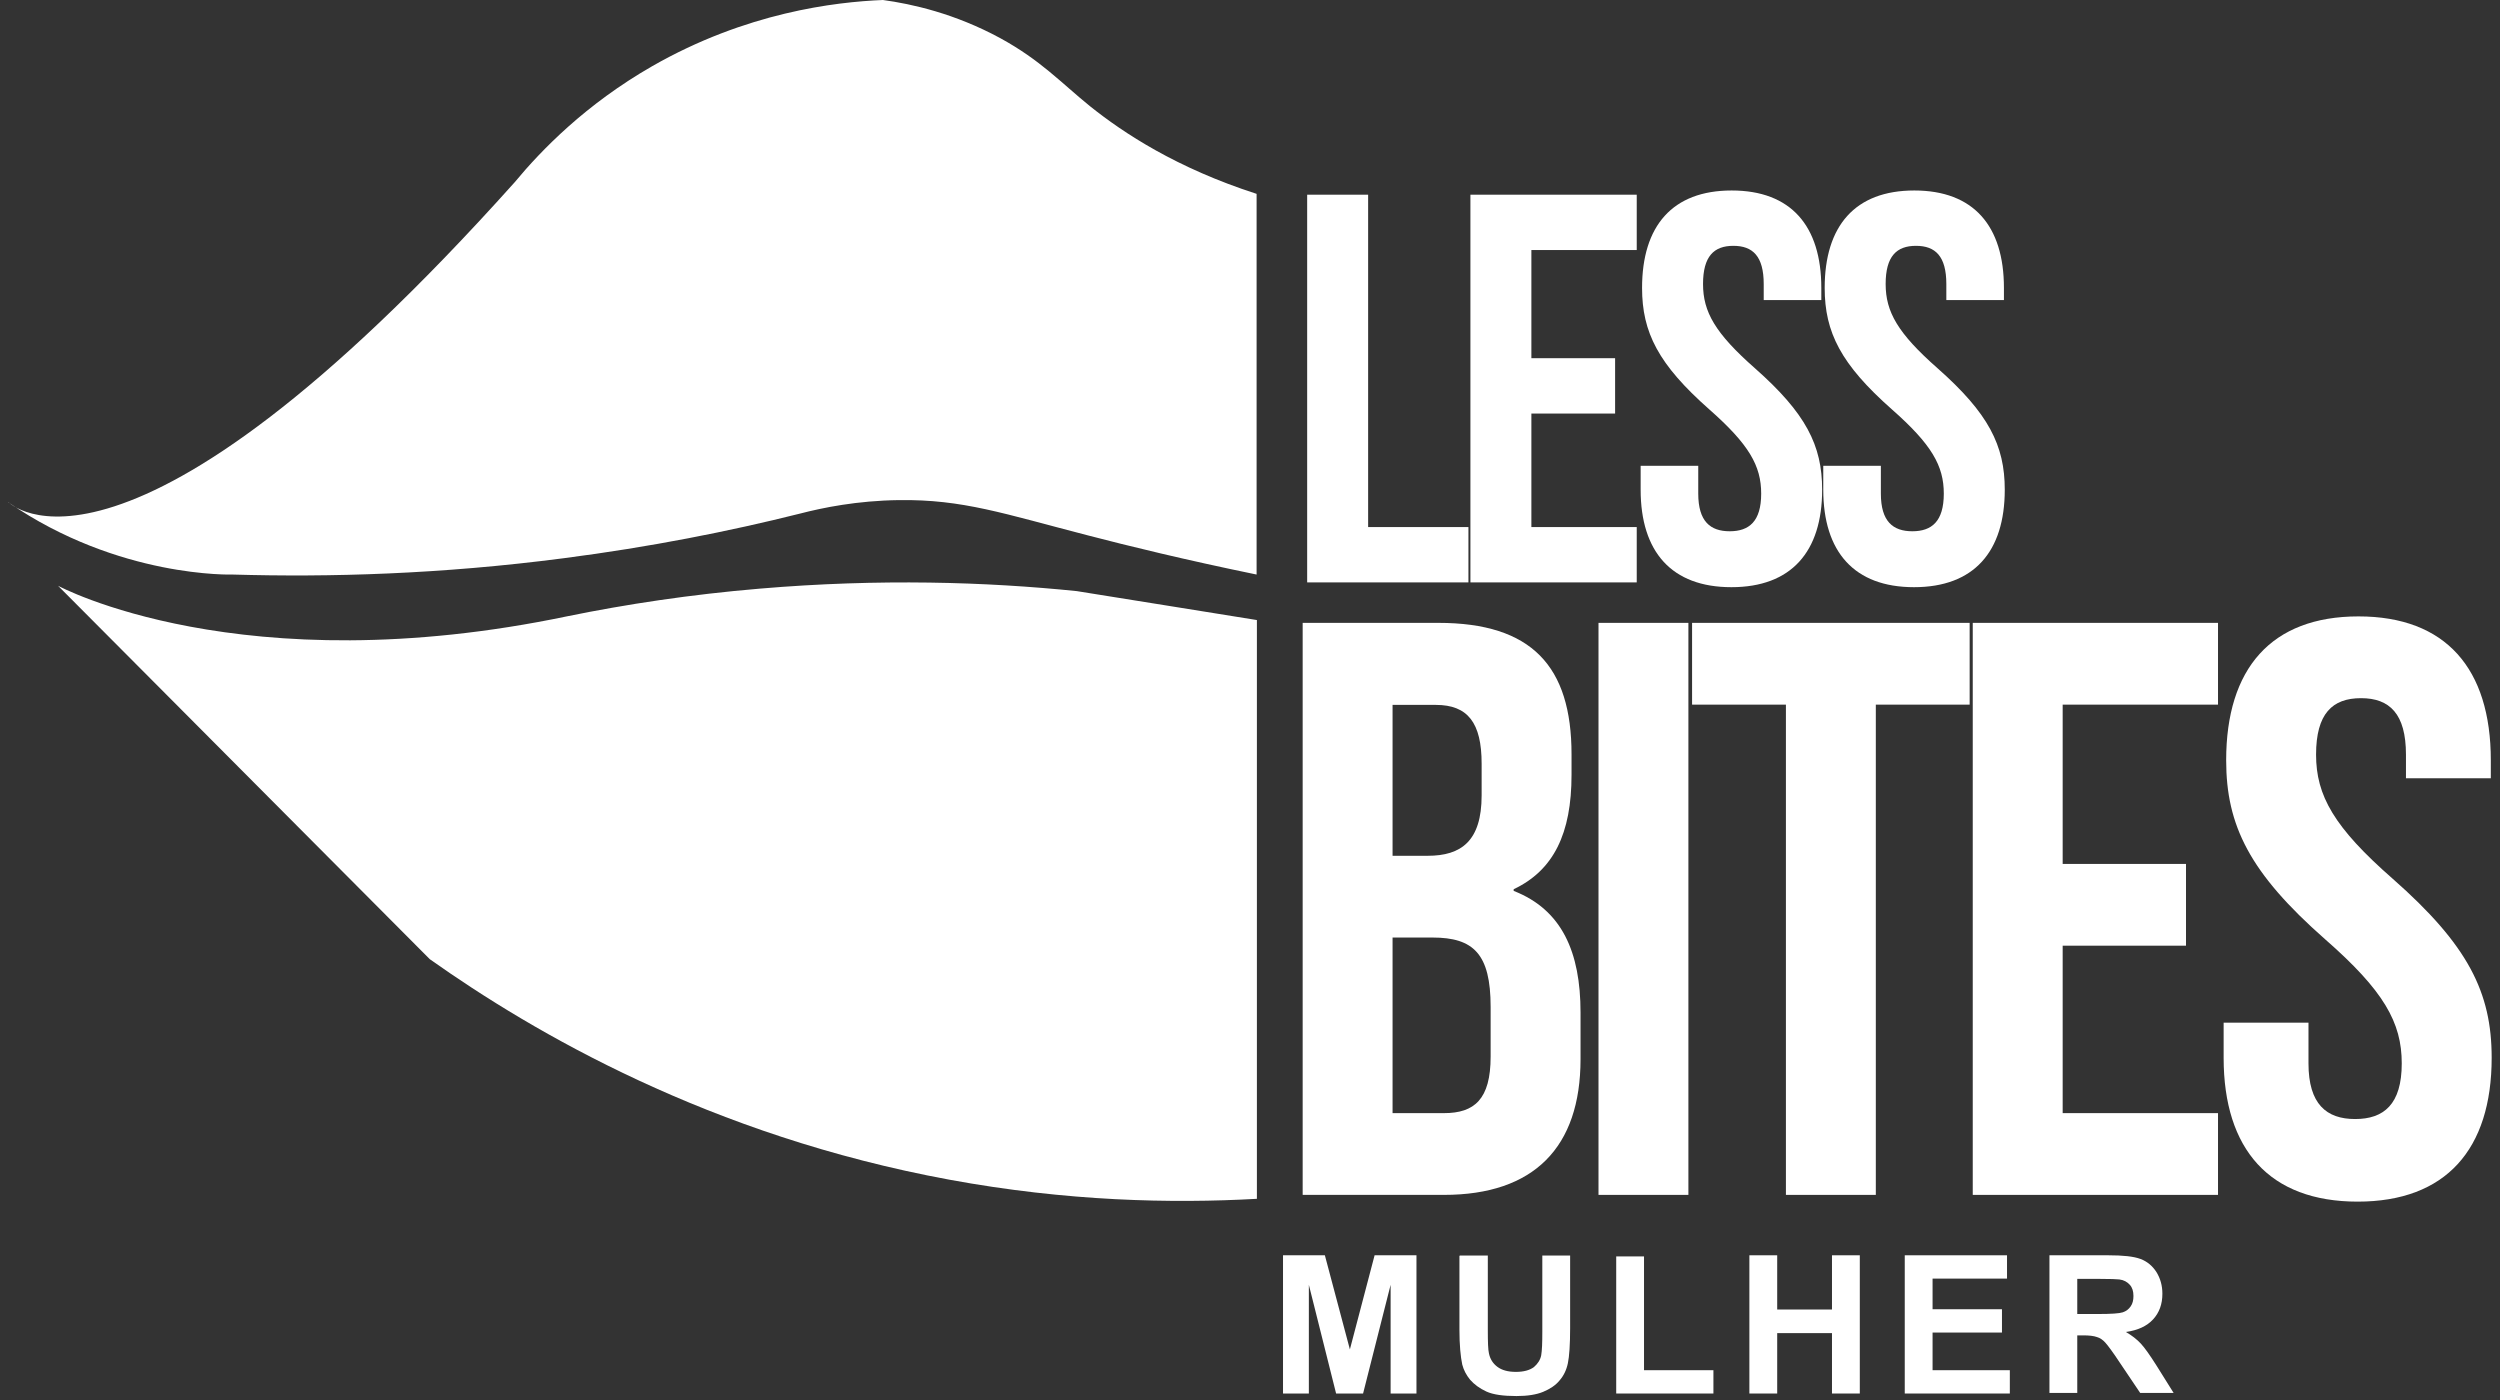 <svg width="150" height="84" viewBox="0 0 150 84" fill="none" xmlns="http://www.w3.org/2000/svg">
<rect x="0" y="0" width="150" height="84" fill="#333333" stroke="none"/>
<g clip-path="url(#clip0_3046_1496)">
<path d="M76.981 83.611V75.317H79.492L80.993 80.965L82.476 75.317H84.988V83.611H83.437V77.087L81.785 83.611H80.166L78.531 77.087V83.611H76.981Z" fill="white"/>
<path d="M87.6 75.334H89.269V79.818C89.269 80.526 89.286 80.998 89.336 81.2C89.404 81.537 89.572 81.807 89.842 82.009C90.112 82.212 90.483 82.313 90.955 82.313C91.427 82.313 91.781 82.212 92.034 82.026C92.269 81.824 92.421 81.588 92.472 81.318C92.522 81.032 92.539 80.56 92.539 79.919V75.334H94.208V79.683C94.208 80.678 94.157 81.386 94.073 81.79C93.989 82.195 93.82 82.549 93.567 82.835C93.332 83.122 92.994 83.341 92.59 83.51C92.185 83.678 91.646 83.763 90.988 83.763C90.196 83.763 89.589 83.678 89.185 83.493C88.78 83.307 88.46 83.071 88.207 82.785C87.971 82.498 87.819 82.195 87.735 81.874C87.634 81.403 87.566 80.695 87.566 79.767V75.351L87.6 75.334Z" fill="white"/>
<path d="M96.973 83.611V75.385H98.641V82.212H102.805V83.611H96.973Z" fill="white"/>
<path d="M104.963 83.611V75.317H106.632V78.571H109.919V75.317H111.588V83.611H109.919V79.987H106.632V83.611H104.963Z" fill="white"/>
<path d="M114.285 83.611V75.317H120.421V76.716H115.954V78.554H120.118V79.953H115.954V82.212H120.59V83.611H114.285Z" fill="white"/>
<path d="M122.967 83.611V75.317H126.49C127.383 75.317 128.024 75.385 128.428 75.537C128.833 75.688 129.153 75.958 129.389 76.329C129.625 76.716 129.743 77.138 129.743 77.627C129.743 78.251 129.558 78.756 129.187 79.161C128.816 79.565 128.277 79.818 127.552 79.919C127.906 80.122 128.209 80.358 128.445 80.611C128.681 80.863 129.002 81.319 129.406 81.959L130.418 83.577H128.412L127.198 81.774C126.777 81.133 126.473 80.728 126.321 80.56C126.17 80.391 126.001 80.273 125.816 80.223C125.63 80.155 125.36 80.122 124.973 80.122H124.636V83.577H122.967V83.611ZM124.636 78.841H125.866C126.675 78.841 127.164 78.807 127.367 78.739C127.569 78.672 127.721 78.554 127.839 78.385C127.957 78.217 128.007 78.014 128.007 77.762C128.007 77.475 127.94 77.256 127.788 77.087C127.636 76.919 127.434 76.801 127.164 76.767C127.029 76.75 126.625 76.733 125.951 76.733H124.636V78.841Z" fill="white"/>
<path d="M78.43 11.682H82.088V31.624H88.106V34.944H78.43V11.682Z" fill="white"/>
<path d="M91.883 21.492H96.906V24.813H91.883V31.624H98.204V34.944H88.225V11.682H98.204V15.002H91.883V21.476V21.492Z" fill="white"/>
<path d="M103.901 11.429C107.458 11.429 109.279 13.553 109.279 17.278V18.003H105.823V17.042C105.823 15.373 105.165 14.75 104.002 14.75C102.839 14.75 102.182 15.373 102.182 17.042C102.182 18.711 102.907 19.992 105.3 22.099C108.351 24.796 109.329 26.718 109.329 29.381C109.329 33.107 107.475 35.231 103.884 35.231C100.294 35.231 98.439 33.107 98.439 29.381V27.949H101.895V29.617C101.895 31.286 102.62 31.876 103.783 31.876C104.946 31.876 105.671 31.286 105.671 29.617C105.671 27.949 104.946 26.668 102.553 24.56C99.501 21.863 98.524 19.942 98.524 17.278C98.524 13.553 100.344 11.429 103.901 11.429Z" fill="white"/>
<path d="M114.858 11.429C118.415 11.429 120.236 13.553 120.236 17.278V18.003H116.78V17.042C116.78 15.373 116.122 14.75 114.959 14.75C113.796 14.75 113.139 15.373 113.139 17.042C113.139 18.711 113.864 19.992 116.257 22.099C119.308 24.796 120.286 26.718 120.286 29.381C120.286 33.107 118.432 35.231 114.841 35.231C111.251 35.231 109.396 33.107 109.396 29.381V27.949H112.852V29.617C112.852 31.286 113.577 31.876 114.74 31.876C115.903 31.876 116.628 31.286 116.628 29.617C116.628 27.949 115.903 26.668 113.51 24.56C110.458 21.863 109.481 19.942 109.481 17.278C109.481 13.553 111.301 11.429 114.858 11.429Z" fill="white"/>
<path d="M94.292 45.261V46.492C94.292 50.015 93.214 52.223 90.82 53.353V53.454C93.719 54.583 94.832 57.129 94.832 60.753V63.551C94.832 68.844 92.034 71.693 86.639 71.693H78.16V37.372H86.302C91.899 37.372 94.292 39.968 94.292 45.261ZM83.554 42.278V51.347H85.662C87.668 51.347 88.898 50.47 88.898 47.722V45.818C88.898 43.373 88.072 42.294 86.15 42.294H83.554V42.278ZM83.554 56.252V66.788H86.639C88.46 66.788 89.438 65.962 89.438 63.399V60.416C89.438 57.23 88.409 56.252 85.948 56.252H83.554Z" fill="white"/>
<path d="M95.91 37.372H101.304V71.693H95.91V37.372Z" fill="white"/>
<path d="M101.508 37.372H118.179V42.278H112.549V71.693H107.155V42.278H101.525V37.372H101.508Z" fill="white"/>
<path d="M123.76 51.836H131.16V56.741H123.76V66.788H133.081V71.693H118.365V37.372H133.081V42.278H123.76V51.836Z" fill="white"/>
<path d="M141.509 36.984C146.752 36.984 149.449 40.12 149.449 45.615V46.694H144.358V45.278C144.358 42.834 143.381 41.89 141.661 41.89C139.942 41.89 138.964 42.817 138.964 45.278C138.964 47.739 140.043 49.644 143.566 52.729C148.084 56.707 149.5 59.539 149.5 63.467C149.5 68.962 146.752 72.098 141.459 72.098C136.166 72.098 133.418 68.962 133.418 63.467V61.36H138.509V63.804C138.509 66.248 139.588 67.142 141.307 67.142C143.027 67.142 144.105 66.265 144.105 63.804C144.105 61.343 143.027 59.438 139.503 56.353C134.986 52.375 133.57 49.543 133.57 45.615C133.57 40.12 136.267 36.984 141.509 36.984Z" fill="white"/>
<path d="M0.5 30.124C0.5 30.124 7.344 37.204 30.877 10.94C32.495 8.985 35.158 6.254 39.12 3.978C44.767 0.742 50.111 0.118 52.976 0C54.712 0.236 57.292 0.809 60.023 2.293C62.45 3.624 63.613 4.922 65.4 6.372C67.423 7.99 70.592 10.081 75.396 11.631V34.473C71.131 33.596 67.692 32.753 65.299 32.13C60.208 30.815 57.764 29.955 53.937 30.006C51.425 30.039 49.369 30.461 48.003 30.815C43.772 31.877 39.019 32.821 33.81 33.495C26.443 34.456 19.751 34.641 13.969 34.473C13.969 34.473 7.125 34.709 0.5 30.14L0.5 30.124Z" fill="white"/>
<path d="M75.414 37.22V71.929C70.306 72.216 64.018 72.081 56.972 70.783C42.61 68.136 32.023 61.967 25.786 57.55C18.352 50.082 10.918 42.615 3.484 35.147C3.484 35.147 14.441 41.081 34.08 36.968C37.553 36.26 41.413 35.669 45.61 35.316C52.775 34.709 59.18 34.911 64.608 35.467C68.216 36.04 71.823 36.63 75.414 37.203V37.22Z" fill="white"/>
</g>
<defs>
<clipPath id="clip0_3046_1496">
<rect width="149" height="83.763" fill="white" transform="translate(0.5)"/>
</clipPath>
</defs>
</svg>
